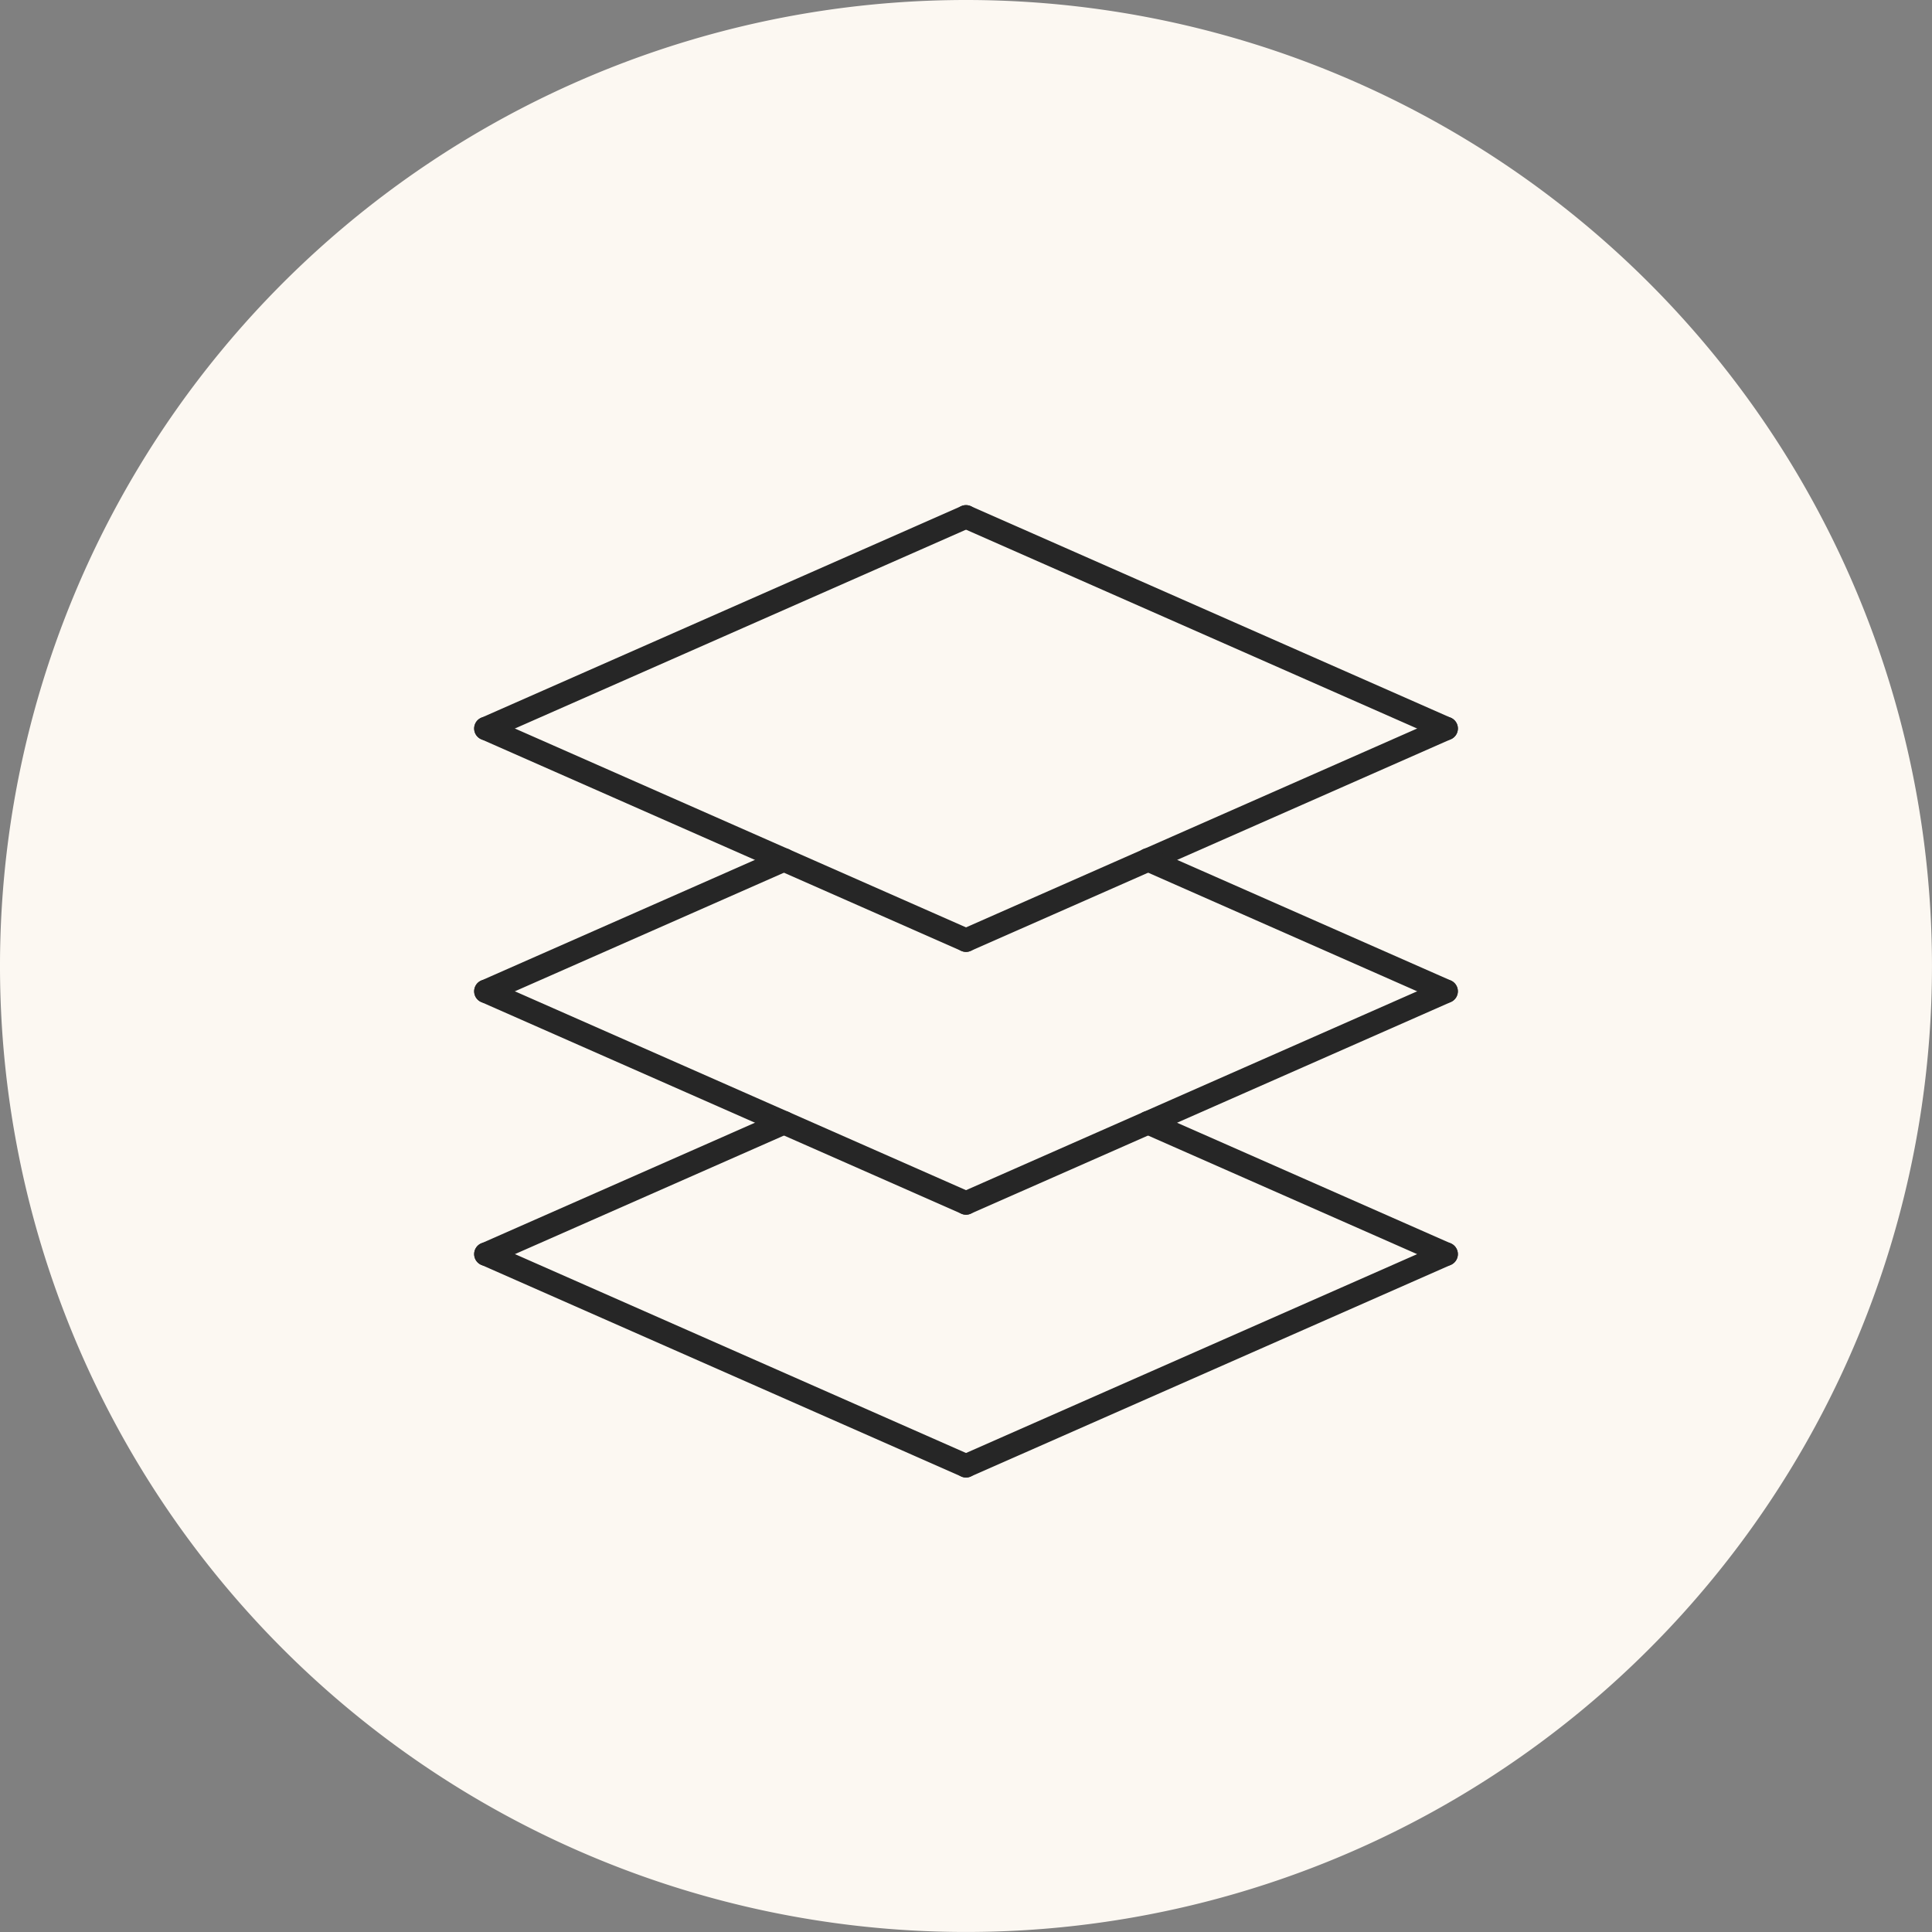 <svg xmlns="http://www.w3.org/2000/svg" xmlns:xlink="http://www.w3.org/1999/xlink" width="84.389" height="84.388" viewBox="0 0 84.389 84.388">
  <rect x="0" y="0" width="84.389" height="84.388" fill="#808080" stroke="none"/>
  <defs>
    <clipPath id="clip-path">
      <rect id="Rectangle_4492" data-name="Rectangle 4492" width="42.967" height="42.474" fill="#262626"/>
    </clipPath>
  </defs>
  <g id="Group_16701" data-name="Group 16701" transform="translate(18879 857)">
    <g id="Group_16676" data-name="Group 16676" transform="translate(-18879 -857)">
      <g id="Group_16426" data-name="Group 16426" transform="translate(0 0)">
        <path id="Path_19388" data-name="Path 19388" d="M84.388,42.194A42.194,42.194,0,1,1,42.194,0,42.194,42.194,0,0,1,84.388,42.194" transform="translate(0 0)" fill="#fcf8f2"/>
      </g>
    </g>
    <g id="Group_16678" data-name="Group 16678" transform="translate(-18858.289 -834.937)">
      <g id="Group_16677" data-name="Group 16677" transform="translate(0 0)" clip-path="url(#clip-path)">
        <path id="Path_33196" data-name="Path 33196" d="M.512,10.27a.512.512,0,0,1-.206-.98L21.278.045a.511.511,0,0,1,.413.936L.718,10.226a.491.491,0,0,1-.206.044" transform="translate(0 0)" fill="#262626"/>
        <path id="Path_33197" data-name="Path 33197" d="M34.391,10.27a.491.491,0,0,1-.206-.044L13.212.981a.511.511,0,0,1,.413-.936L34.6,9.29a.512.512,0,0,1-.206.98" transform="translate(8.064 0)" fill="#262626"/>
        <path id="Path_33198" data-name="Path 33198" d="M21.484,15.96a.491.491,0,0,1-.206-.044L.305,6.671a.511.511,0,1,1,.413-.936L21.69,14.98a.512.512,0,0,1-.206.98" transform="translate(0 3.555)" fill="#262626"/>
        <path id="Path_33199" data-name="Path 33199" d="M13.42,15.96a.512.512,0,0,1-.206-.98L34.186,5.735a.511.511,0,1,1,.413.936L13.626,15.916a.491.491,0,0,1-.206.044" transform="translate(8.065 3.555)" fill="#262626"/>
        <path id="Path_33200" data-name="Path 33200" d="M.512,15.987a.512.512,0,0,1-.206-.98l13.022-5.74a.511.511,0,1,1,.413.936L.718,15.943a.491.491,0,0,1-.206.044" transform="translate(0 5.761)" fill="#262626"/>
        <path id="Path_33201" data-name="Path 33201" d="M31.334,15.987a.491.491,0,0,1-.206-.044L18.105,10.2a.511.511,0,1,1,.413-.936l13.022,5.74a.512.512,0,0,1-.206.98" transform="translate(11.121 5.761)" fill="#262626"/>
        <path id="Path_33202" data-name="Path 33202" d="M21.484,23.025a.491.491,0,0,1-.206-.044L.305,13.736A.511.511,0,1,1,.718,12.8L21.69,22.045a.512.512,0,0,1-.206.98" transform="translate(0 7.969)" fill="#262626"/>
        <path id="Path_33203" data-name="Path 33203" d="M13.42,23.025a.512.512,0,0,1-.206-.98L34.186,12.8a.511.511,0,1,1,.413.936L13.626,22.981a.491.491,0,0,1-.206.044" transform="translate(8.065 7.969)" fill="#262626"/>
        <path id="Path_33204" data-name="Path 33204" d="M.512,23.053a.512.512,0,0,1-.206-.98l13.022-5.74a.511.511,0,1,1,.413.936L.718,23.009a.491.491,0,0,1-.206.044" transform="translate(0 10.176)" fill="#262626"/>
        <path id="Path_33205" data-name="Path 33205" d="M31.334,23.053a.491.491,0,0,1-.206-.044l-13.022-5.74a.511.511,0,1,1,.413-.936l13.022,5.74a.512.512,0,0,1-.206.98" transform="translate(11.121 10.176)" fill="#262626"/>
        <path id="Path_33206" data-name="Path 33206" d="M21.484,30.091a.491.491,0,0,1-.206-.044L.305,20.8a.511.511,0,1,1,.413-.936L21.69,29.111a.512.512,0,0,1-.206.98" transform="translate(0 12.383)" fill="#262626"/>
        <path id="Path_33207" data-name="Path 33207" d="M13.42,30.091a.512.512,0,0,1-.206-.98l20.972-9.245a.511.511,0,1,1,.413.936L13.626,30.047a.491.491,0,0,1-.206.044" transform="translate(8.065 12.383)" fill="#262626"/>
      </g>
    </g>
  </g>
</svg>
